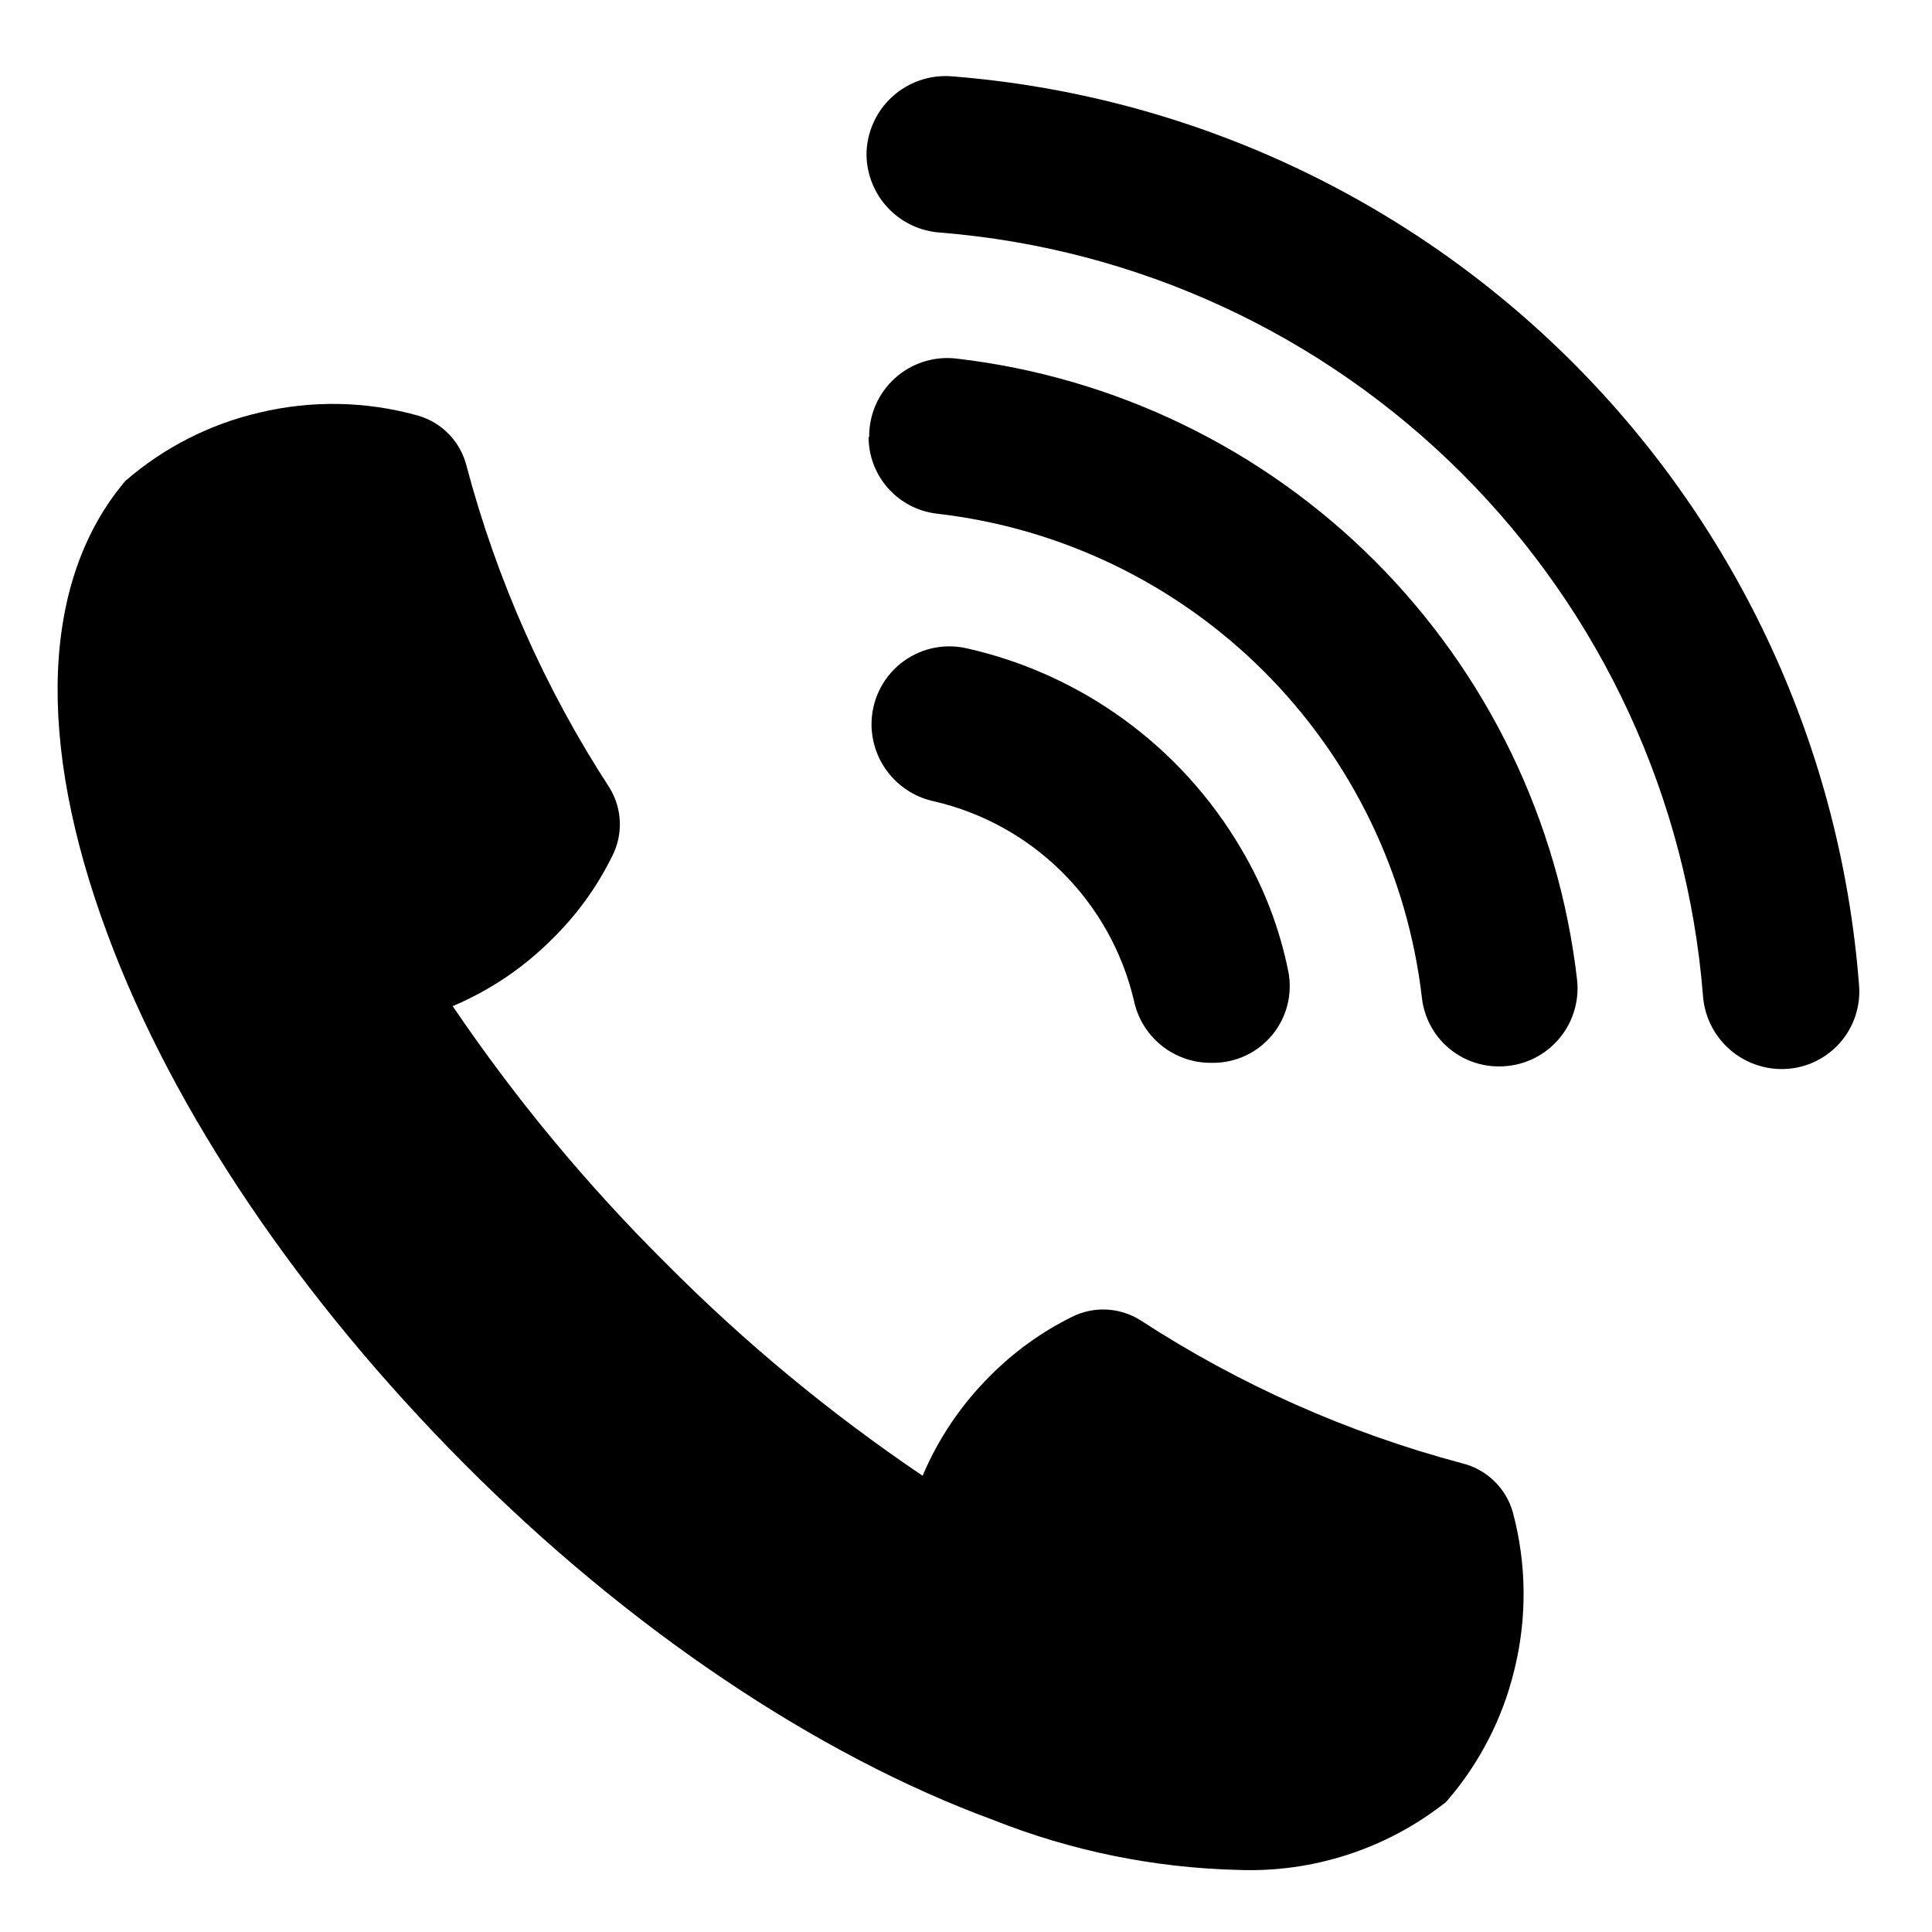 <?xml version="1.0" encoding="UTF-8"?>
<!-- The Best Svg Icon site in the world: iconSvg.co, Visit us! https://iconsvg.co -->
<svg fill="#000000" width="800px" height="800px" version="1.1" viewBox="144 144 512 512" xmlns="http://www.w3.org/2000/svg">
 <g>
  <path d="m544.92 544.77c-0.895-3.164-2.609-6.031-4.977-8.312-2.363-2.281-5.293-3.894-8.484-4.676-30.219-8.035-58.969-20.812-85.176-37.867-5.477-3.481-12.375-3.84-18.184-0.941-8.09 4.004-15.457 9.324-21.805 15.742-7.578 7.562-13.617 16.516-17.793 26.371-24.48-16.523-47.285-35.398-68.09-56.363-20.969-20.82-39.871-43.625-56.445-68.094 9.898-4.172 18.887-10.242 26.453-17.867 6.434-6.305 11.754-13.652 15.742-21.727 3.019-5.777 2.781-12.715-0.629-18.266-17.051-26.207-29.832-54.957-37.867-85.176-0.773-3.18-2.375-6.102-4.641-8.469-2.269-2.363-5.121-4.086-8.27-4.992-13.715-3.84-28.184-4.109-42.035-0.785-13.133 3.047-25.32 9.266-35.504 18.105-22.199 26.215-23.852 68.801-4.723 120.12 17.477 47.23 51.09 96.668 94.465 140.28 43.375 43.609 93.363 77.223 140.28 94.465 20.617 8.191 42.527 12.668 64.707 13.223 19.91 0.801 39.453-5.535 55.105-17.867l0.473-0.473h-0.004c8.602-9.965 14.703-21.84 17.793-34.637 3.41-13.742 3.273-28.125-0.395-41.801z"/>
  <path d="m373.63 185.09c0.004-5.84 2.441-11.41 6.734-15.371 4.289-3.961 10.035-5.953 15.855-5.492 62.152 4.875 120.52 31.781 164.6 75.871 44.074 44.09 70.961 102.47 75.816 164.62 0.586 5.848-1.359 11.668-5.348 15.988-3.988 4.32-9.637 6.723-15.516 6.602-5.223-0.102-10.215-2.156-14-5.754-3.789-3.594-6.094-8.477-6.465-13.688-4.156-52.238-26.789-101.29-63.836-138.34-37.047-37.062-86.082-59.711-138.32-63.891-5.234-0.352-10.148-2.66-13.766-6.465-3.613-3.809-5.668-8.832-5.754-14.078z"/>
  <path d="m374.34 259.8c-0.062-5.938 2.43-11.617 6.844-15.594 4.414-3.977 10.32-5.867 16.223-5.188 41.957 4.852 81.043 23.746 110.91 53.613 29.867 29.867 48.762 68.953 53.613 110.91 0.68 5.902-1.211 11.809-5.188 16.223-3.977 4.414-9.656 6.906-15.594 6.844-5.004-0.004-9.832-1.84-13.574-5.16-3.742-3.32-6.141-7.898-6.734-12.867-3.777-32.809-18.559-63.371-41.934-86.699-23.371-23.332-53.961-38.055-86.777-41.77-4.953-0.617-9.512-3.019-12.816-6.762-3.305-3.738-5.129-8.559-5.129-13.551z"/>
  <path d="m400 315.77c30.617 6.828 57.02 26.074 72.895 53.133 5.977 10.055 10.207 21.047 12.516 32.512 1.176 5.961-0.375 12.133-4.231 16.828-3.856 4.695-9.609 7.418-15.688 7.418h-0.789 0.004c-4.766-0.027-9.375-1.695-13.059-4.719-3.684-3.023-6.215-7.223-7.172-11.891-3.039-12.82-9.59-24.543-18.922-33.844-9.328-9.305-21.07-15.82-33.902-18.82-4.629-0.957-8.801-3.457-11.828-7.086-3.031-3.633-4.742-8.18-4.859-12.91v-0.395 0.004c-0.023-6.258 2.793-12.191 7.66-16.125s11.258-5.445 17.375-4.106z"/>
 </g>
</svg>
